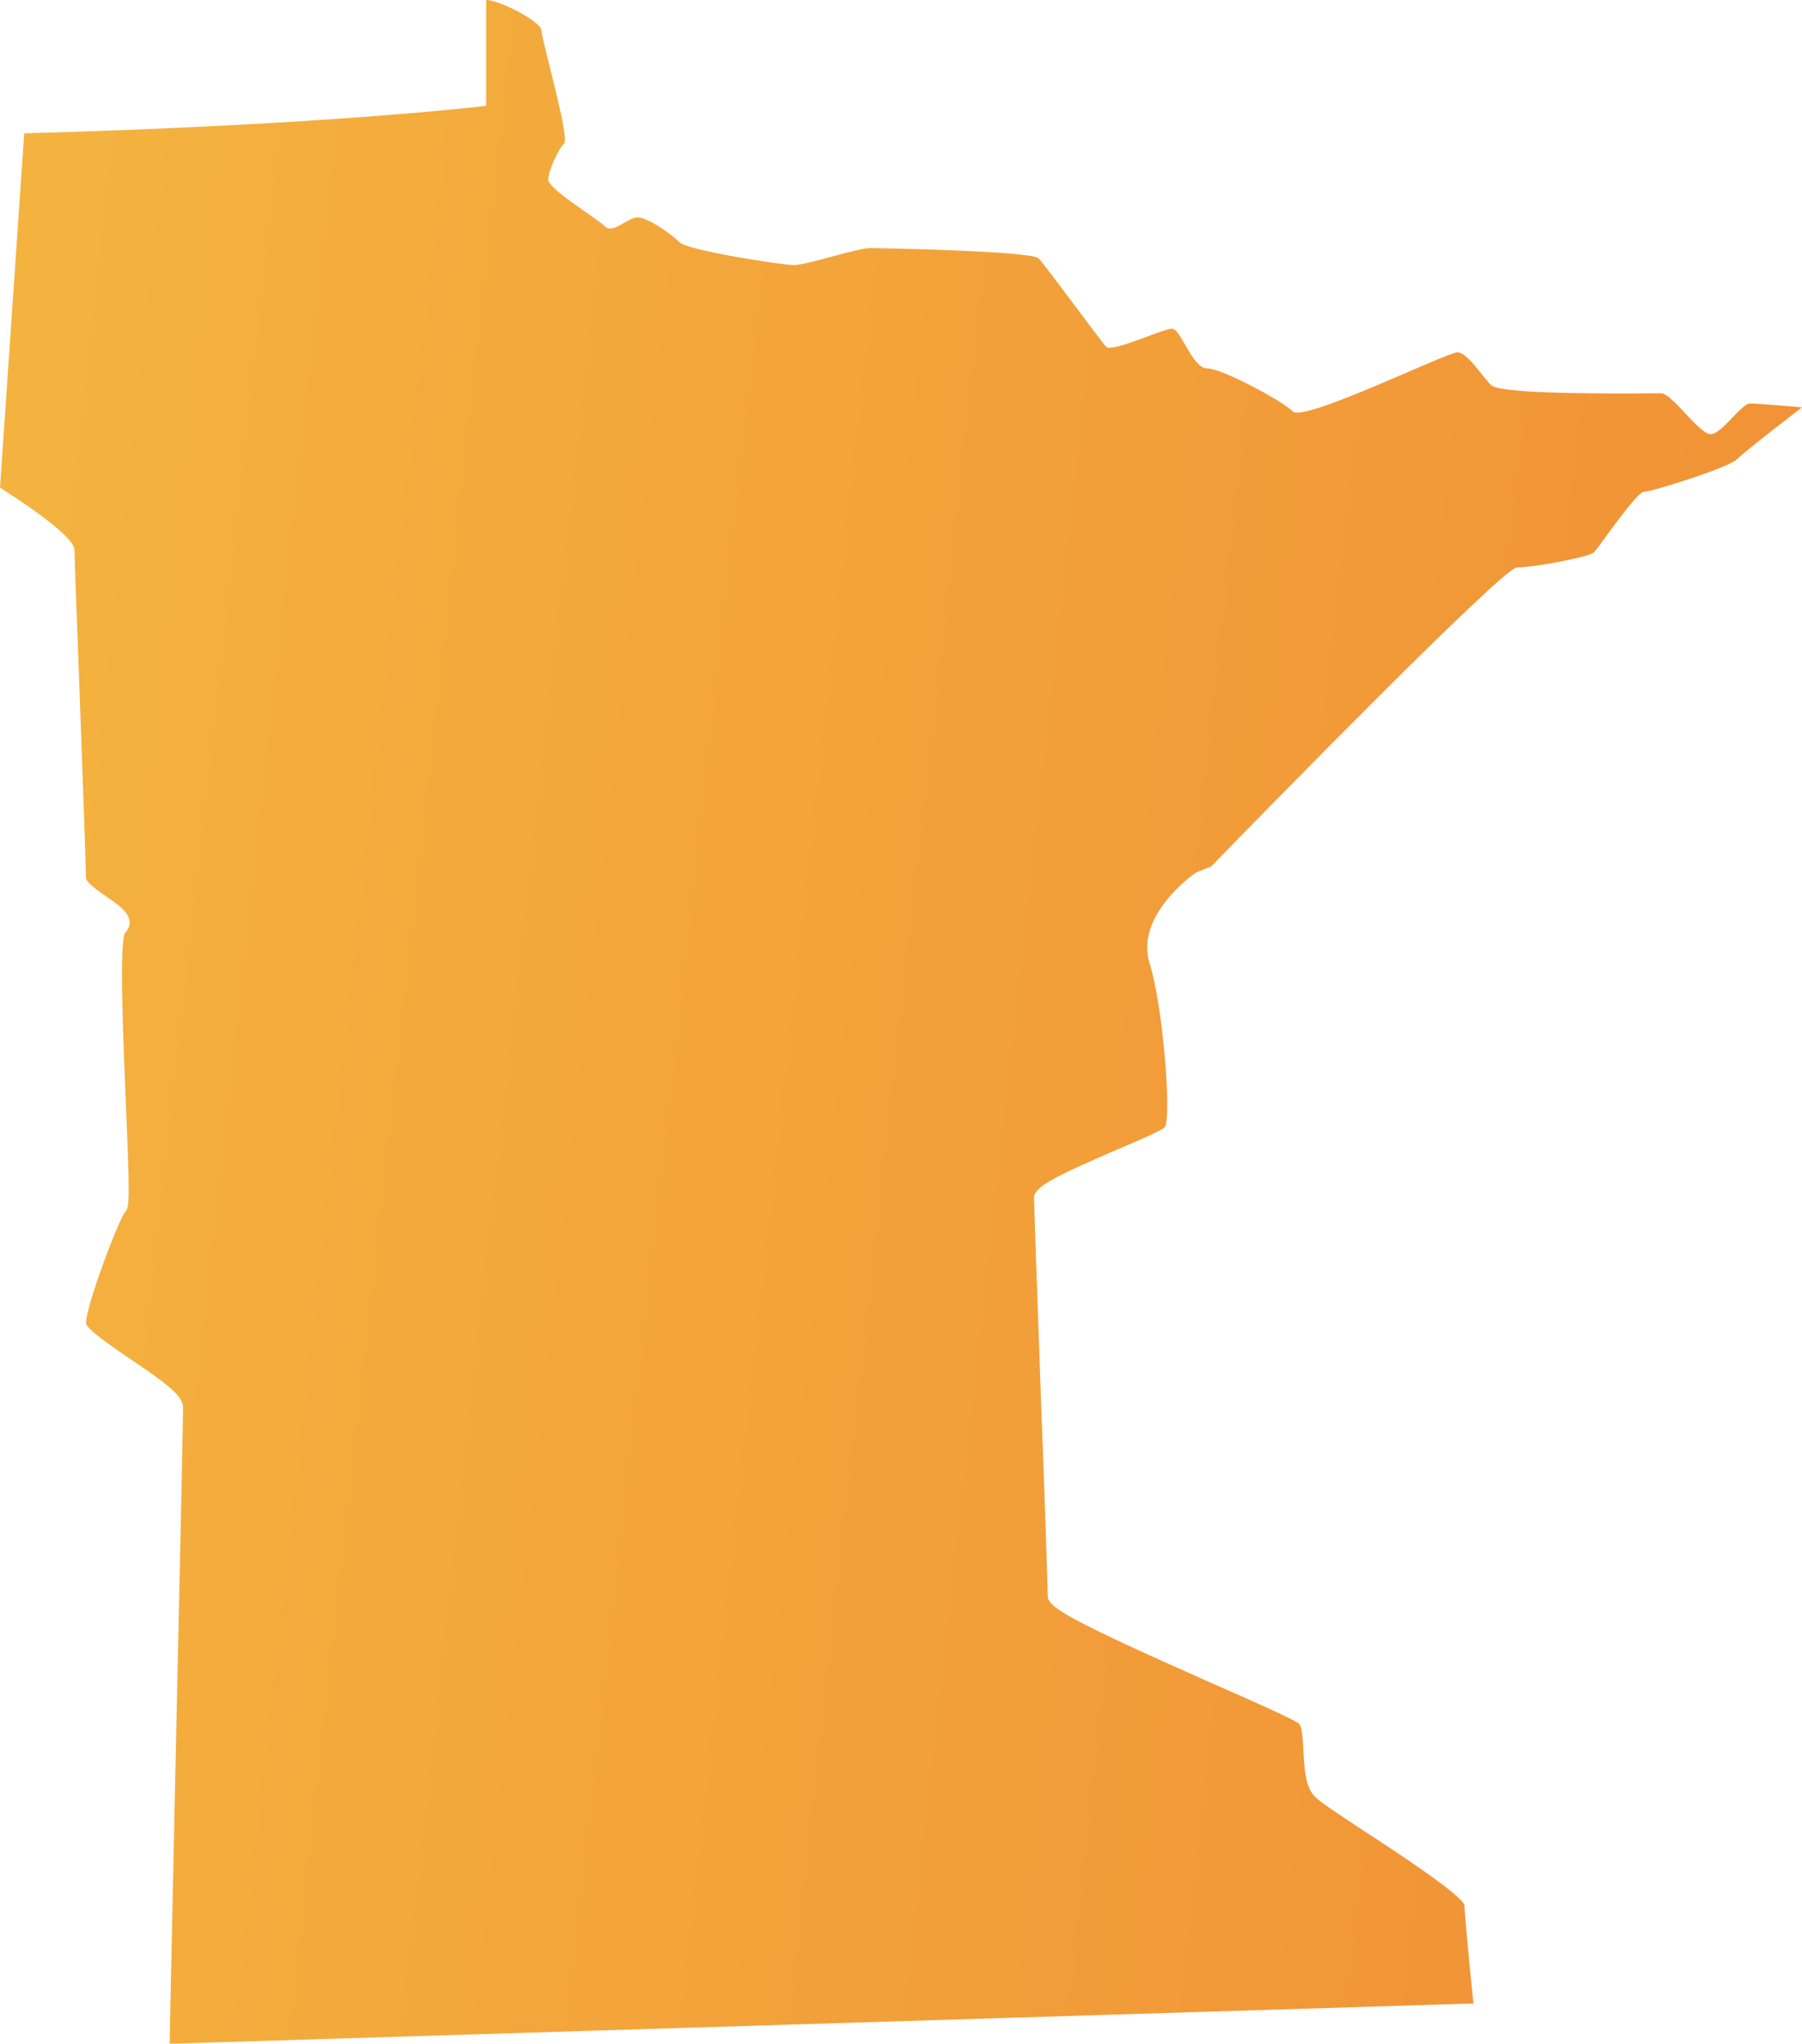<svg width="254" height="288" viewBox="0 0 254 288" fill="none" xmlns="http://www.w3.org/2000/svg">
<path d="M0 68.711C6.956 73.171 10.501 76.145 10.501 77.542C10.501 78.218 10.815 87.049 11.174 96.376C11.623 108.496 12.117 122.238 12.117 123.68C12.117 124.355 13.822 125.527 14.989 126.338C16.694 127.509 18.13 128.501 18.265 129.852C18.309 130.258 18.22 130.844 17.636 131.429C16.784 132.916 17.367 146.298 17.726 155.129C18.309 168.871 18.265 170.178 17.636 170.809C16.739 171.8 12.117 184.01 12.117 186.488C12.296 187.389 16.2 190.048 18.534 191.625C23.201 194.778 25.804 196.626 25.804 198.338C25.804 199.87 25.176 229.382 24.592 255.469C24.278 270.788 23.964 284.305 23.919 288L207.688 282.323C206.925 275.024 206.431 269.347 206.431 268.491C205.982 267.004 197.097 261.146 192.295 258.038C188.346 255.424 186.057 253.937 185.339 253.171C183.993 251.82 183.858 249.252 183.724 246.819C183.634 245.287 183.589 243.394 183.095 242.899C182.422 242.313 176.364 239.61 170.979 237.267C150.784 228.3 147.688 226.498 147.688 224.921C147.688 223.795 147.194 209.287 146.656 195.229C146.207 182.163 145.758 169.772 145.758 168.826C145.758 167.249 148.451 165.897 157.606 161.932C160.343 160.761 163.754 159.319 164.202 158.824C165.145 157.247 163.933 141.792 162.048 135.755C159.939 129.086 168.152 123.229 168.511 123.004L168.69 122.914L170.709 122.103C178.563 114.038 211.861 79.975 213.791 79.975C215.945 79.975 223.978 78.533 224.696 77.812C225.414 77.091 230.664 69.297 231.741 69.297C232.818 69.297 243.589 65.917 244.8 64.746C246.012 63.529 254 57.402 254 57.402C254 57.402 247.987 56.861 246.685 56.861C245.429 56.861 242.691 61.187 241.12 61.187C239.505 61.187 235.69 55.419 234.12 55.419C232.504 55.419 211.637 55.735 210.201 54.293C208.765 52.851 206.835 49.652 205.399 49.652C203.963 49.652 183.768 59.519 182.243 57.987C180.717 56.456 172.19 51.905 170.126 51.905C168.062 51.905 166.446 46.318 165.19 46.318C163.933 46.318 156.753 49.697 155.945 48.886C155.137 48.075 147.419 37.442 146.387 36.406C145.354 35.369 124.352 34.964 122.602 34.964C120.852 34.964 113.672 37.352 111.921 37.352C110.171 37.352 96.933 35.279 95.811 34.153C94.689 33.026 91.323 30.638 89.887 30.638C88.451 30.638 86.387 33.026 85.265 31.9C84.143 30.773 77.277 26.628 77.277 25.322C77.277 24.06 78.713 20.996 79.521 20.185C80.329 19.374 76.335 5.587 76.335 4.325C76.335 3.064 70.411 0 68.526 0V14.914C68.526 14.914 46.447 17.617 3.411 18.788L0 68.711Z" fill="url(#paint0_linear)"/>
<defs>
<linearGradient id="paint0_linear" x1="-113.553" y1="-608.36" x2="380.536" y2="-553.37" gradientUnits="userSpaceOnUse">
<stop stop-color="#F7CB45"/>
<stop offset="1" stop-color="#F08B34"/>
</linearGradient>
</defs>
</svg>
